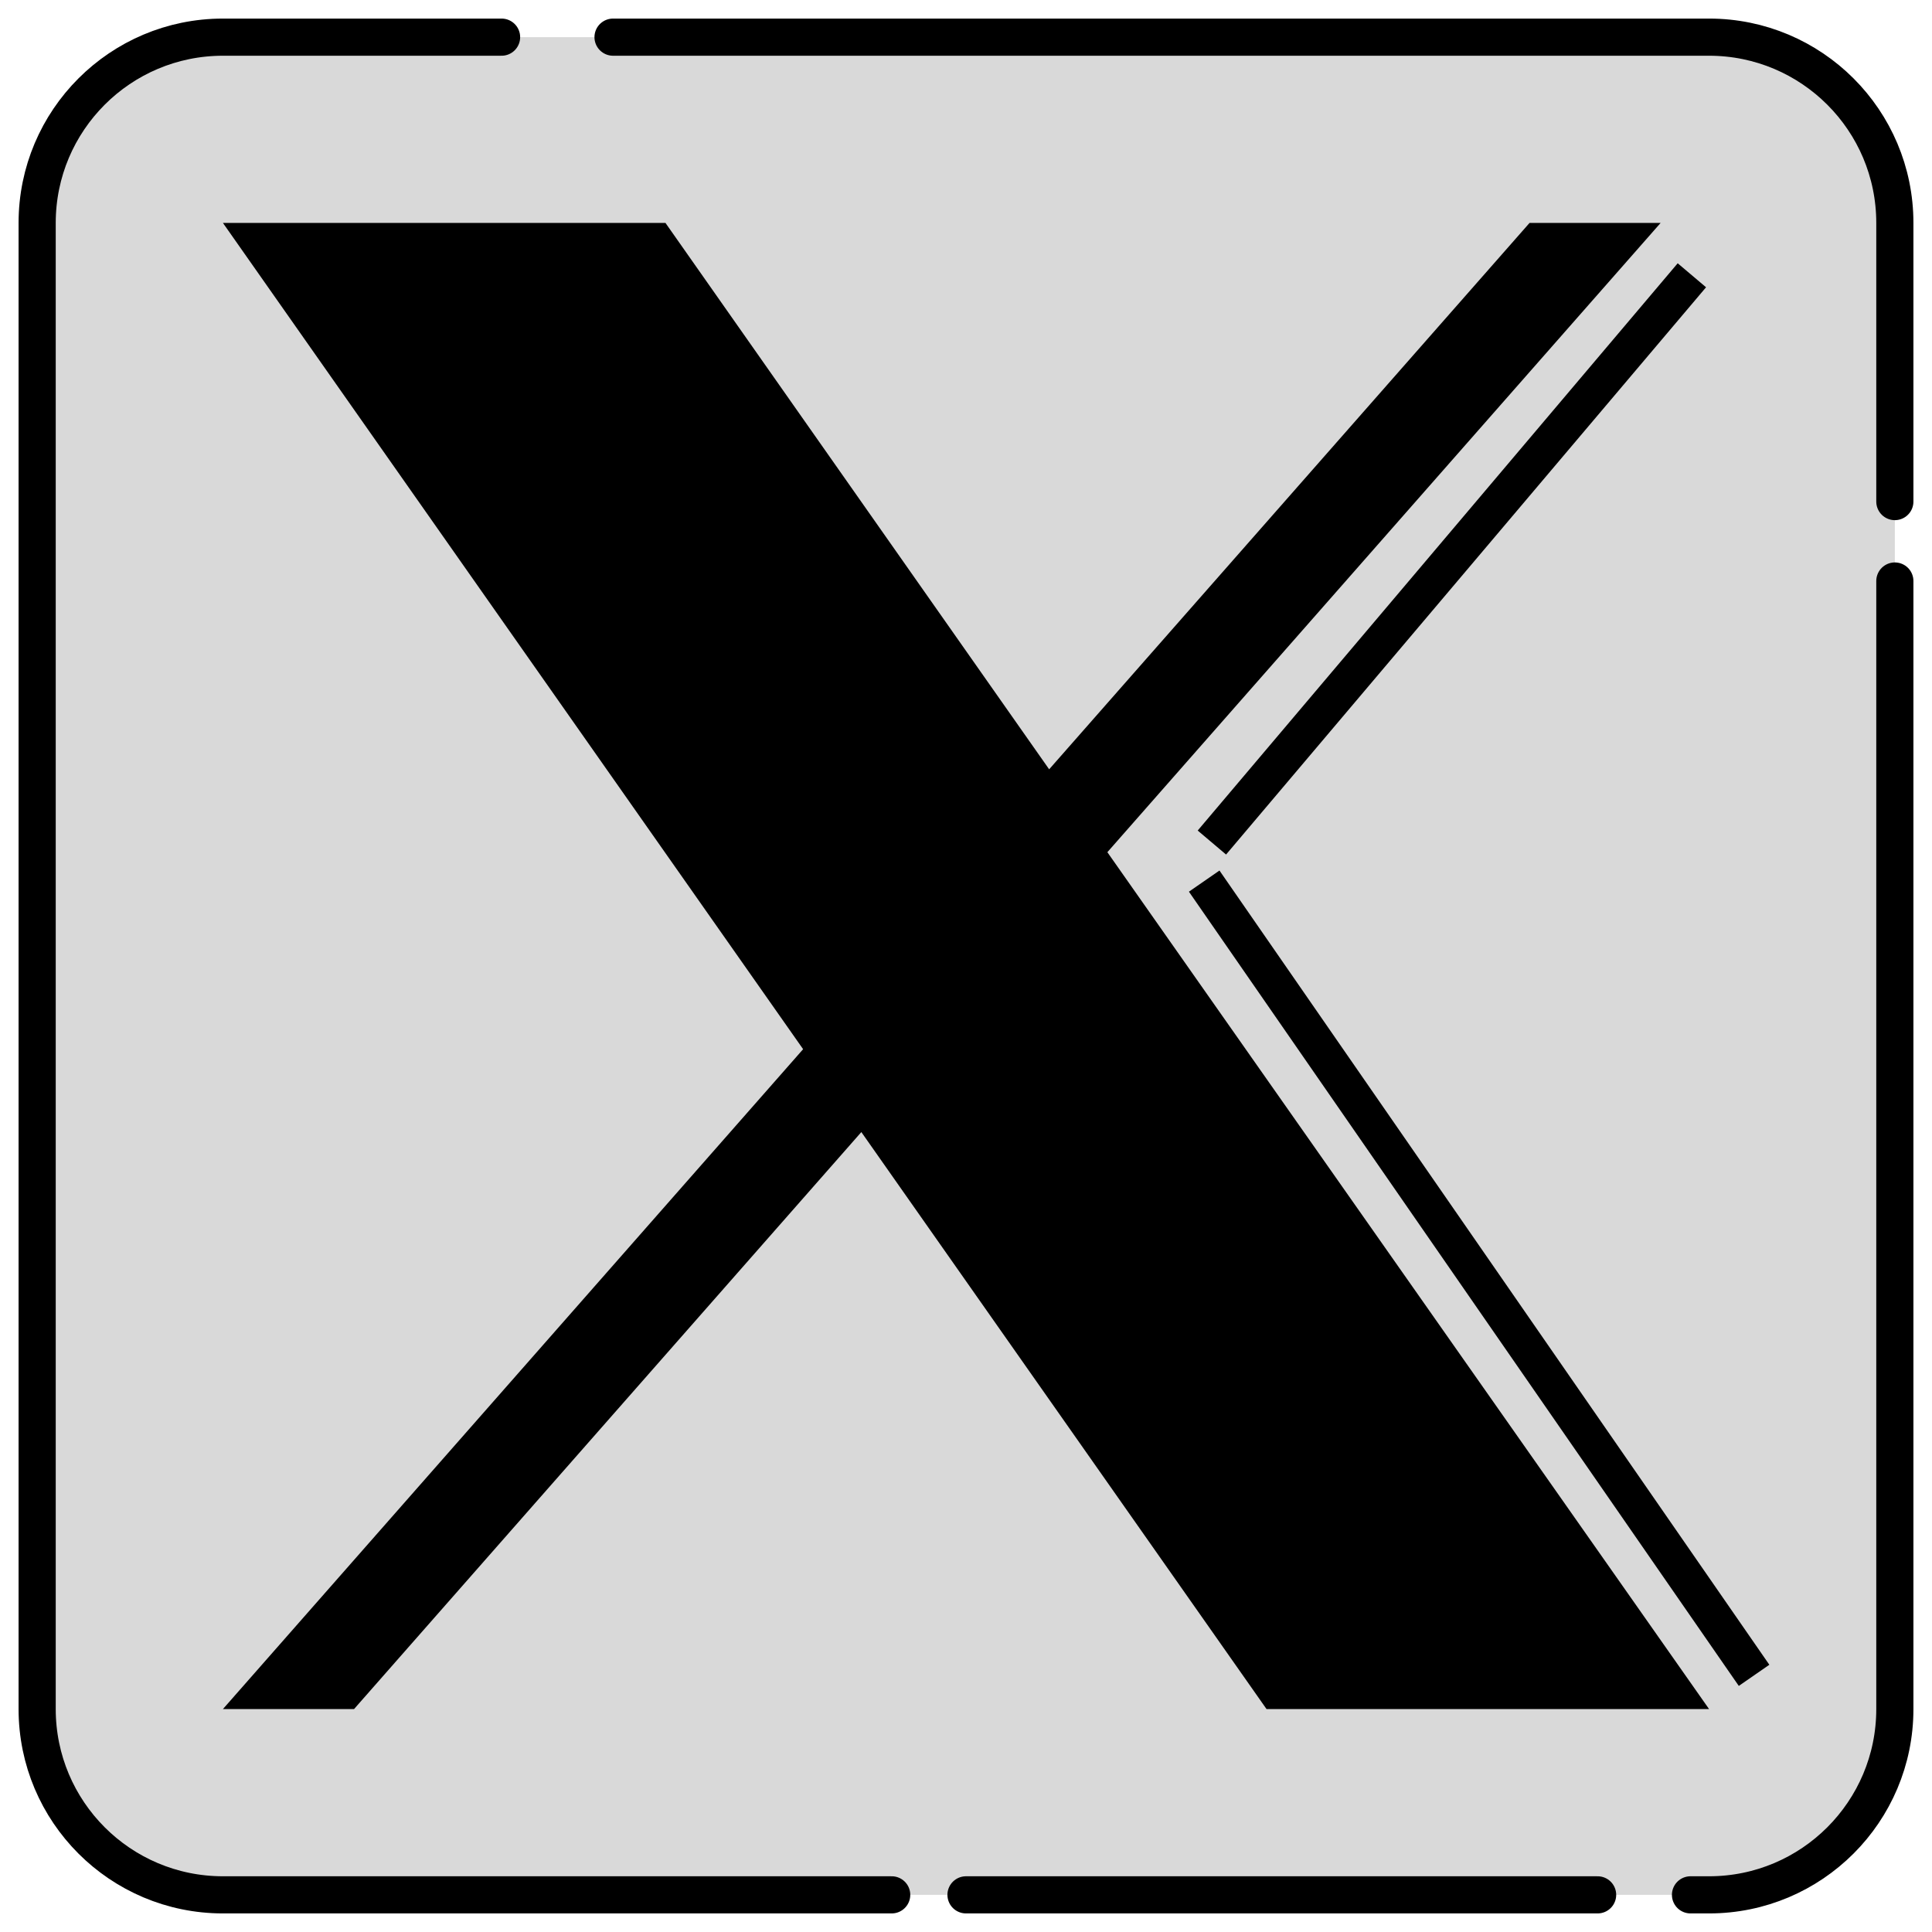 <svg width="52" height="52" viewBox="0 0 52 52" fill="none" xmlns="http://www.w3.org/2000/svg">
<rect x="1" y="1" width="50" height="50" rx="5" fill="#D9D9D9"/>
<path d="M26 51H43M24 51H6C3.239 51 1 48.761 1 46V6C1 3.239 3.239 1 6 1H13.5M45.5 51H46C48.761 51 51 48.761 51 46V15.638M51 13.5V6C51 3.239 48.761 1 46 1H16.5" stroke="black" stroke-linecap="round"/>
<path d="M29.805 22.937L44.696 6H41.168L28.238 20.706L17.911 6H6L21.616 28.239L6 46H9.529L23.183 30.47L34.089 46H46L29.805 22.937H29.805ZM24.972 28.435L23.39 26.22L10.8 8.599H16.221L26.38 22.82L27.963 25.034L41.169 43.519H35.749L24.972 28.435V28.435Z" fill="black"/>
<path d="M11.955 8.324C12.882 9.36 13.426 10.339 13.783 11.133C14.528 12.791 16.266 14.873 16.866 15.718C17.581 16.726 18.339 17.925 18.941 18.831C19.509 19.685 20.413 20.929 21.125 21.888C21.698 22.661 22.106 23.445 23.66 25.541C24.019 26.174 24.291 26.557 24.727 27.047C24.946 27.32 25.163 27.644 25.385 28.306" stroke="black" stroke-linecap="round"/>
<path d="M14.411 8.816C18.122 13.072 18.666 13.726 19.458 14.436C20.373 15.257 20.851 16.399 21.451 17.084C22.215 17.956 22.653 18.911 23.607 20.466C24.494 21.911 25.493 23.717 26.146 25.324C26.507 26.211 26.911 26.937 27.484 27.648C27.989 28.275 28.493 28.958 28.85 29.614C29.256 30.358 30.183 31.303 30.951 31.989C31.838 32.782 32.424 33.708 33.216 34.499C34.008 35.291 34.881 36.272 35.537 37.256C36.077 38.066 36.682 38.785 37.338 39.849C37.821 40.632 38.212 41.242 38.676 41.925C38.961 42.343 39.304 42.609 39.442 42.718C40.198 43.316 37.072 42.991 36.143 42.829C35.441 42.708 35.431 41.359 34.913 40.429C34.455 39.605 33.472 38.523 32.729 37.617C32.04 36.776 31.392 35.899 31.091 35.187C30.789 34.475 30.246 33.878 29.944 33.086C29.661 32.341 29.207 31.749 28.962 31.093C28.68 30.341 28.061 29.783 27.516 29.209C26.77 28.423 26.479 27.654 26.15 26.971C25.746 26.13 25.44 25.525 24.814 24.461C24.397 23.754 24.022 23.068 23.422 22.249C22.794 21.393 22.276 20.72 21.946 20.119C21.563 19.423 21.509 18.374 21.155 17.852C20.999 17.623 20.962 18.64 21.016 19.212C21.04 19.465 21.178 19.622 21.234 19.571C21.795 19.051 20.854 18.155 20.283 17.337C20.03 16.973 19.498 16.523 19.221 16.354C18.943 16.184 18.889 16.346 18.861 16.565C18.833 16.784 18.833 17.054 18.914 17.22C19.204 17.814 19.978 17.768 20.17 17.851C20.761 18.106 19.003 16.192 18.18 15.668C17.312 15.115 16.272 13.952 15.288 13.023C14.627 12.397 13.867 11.767 13.321 11.111C13.21 10.947 13.156 10.784 13.075 10.62C12.993 10.455 12.884 10.293 12.609 9.962" stroke="black" stroke-width="5" stroke-linecap="round"/>
<line x1="32.618" y1="22.677" x2="45.537" y2="7.409" stroke="black"/>
<line x1="32.411" y1="23.715" x2="47.211" y2="45.092" stroke="black"/>
</svg>
